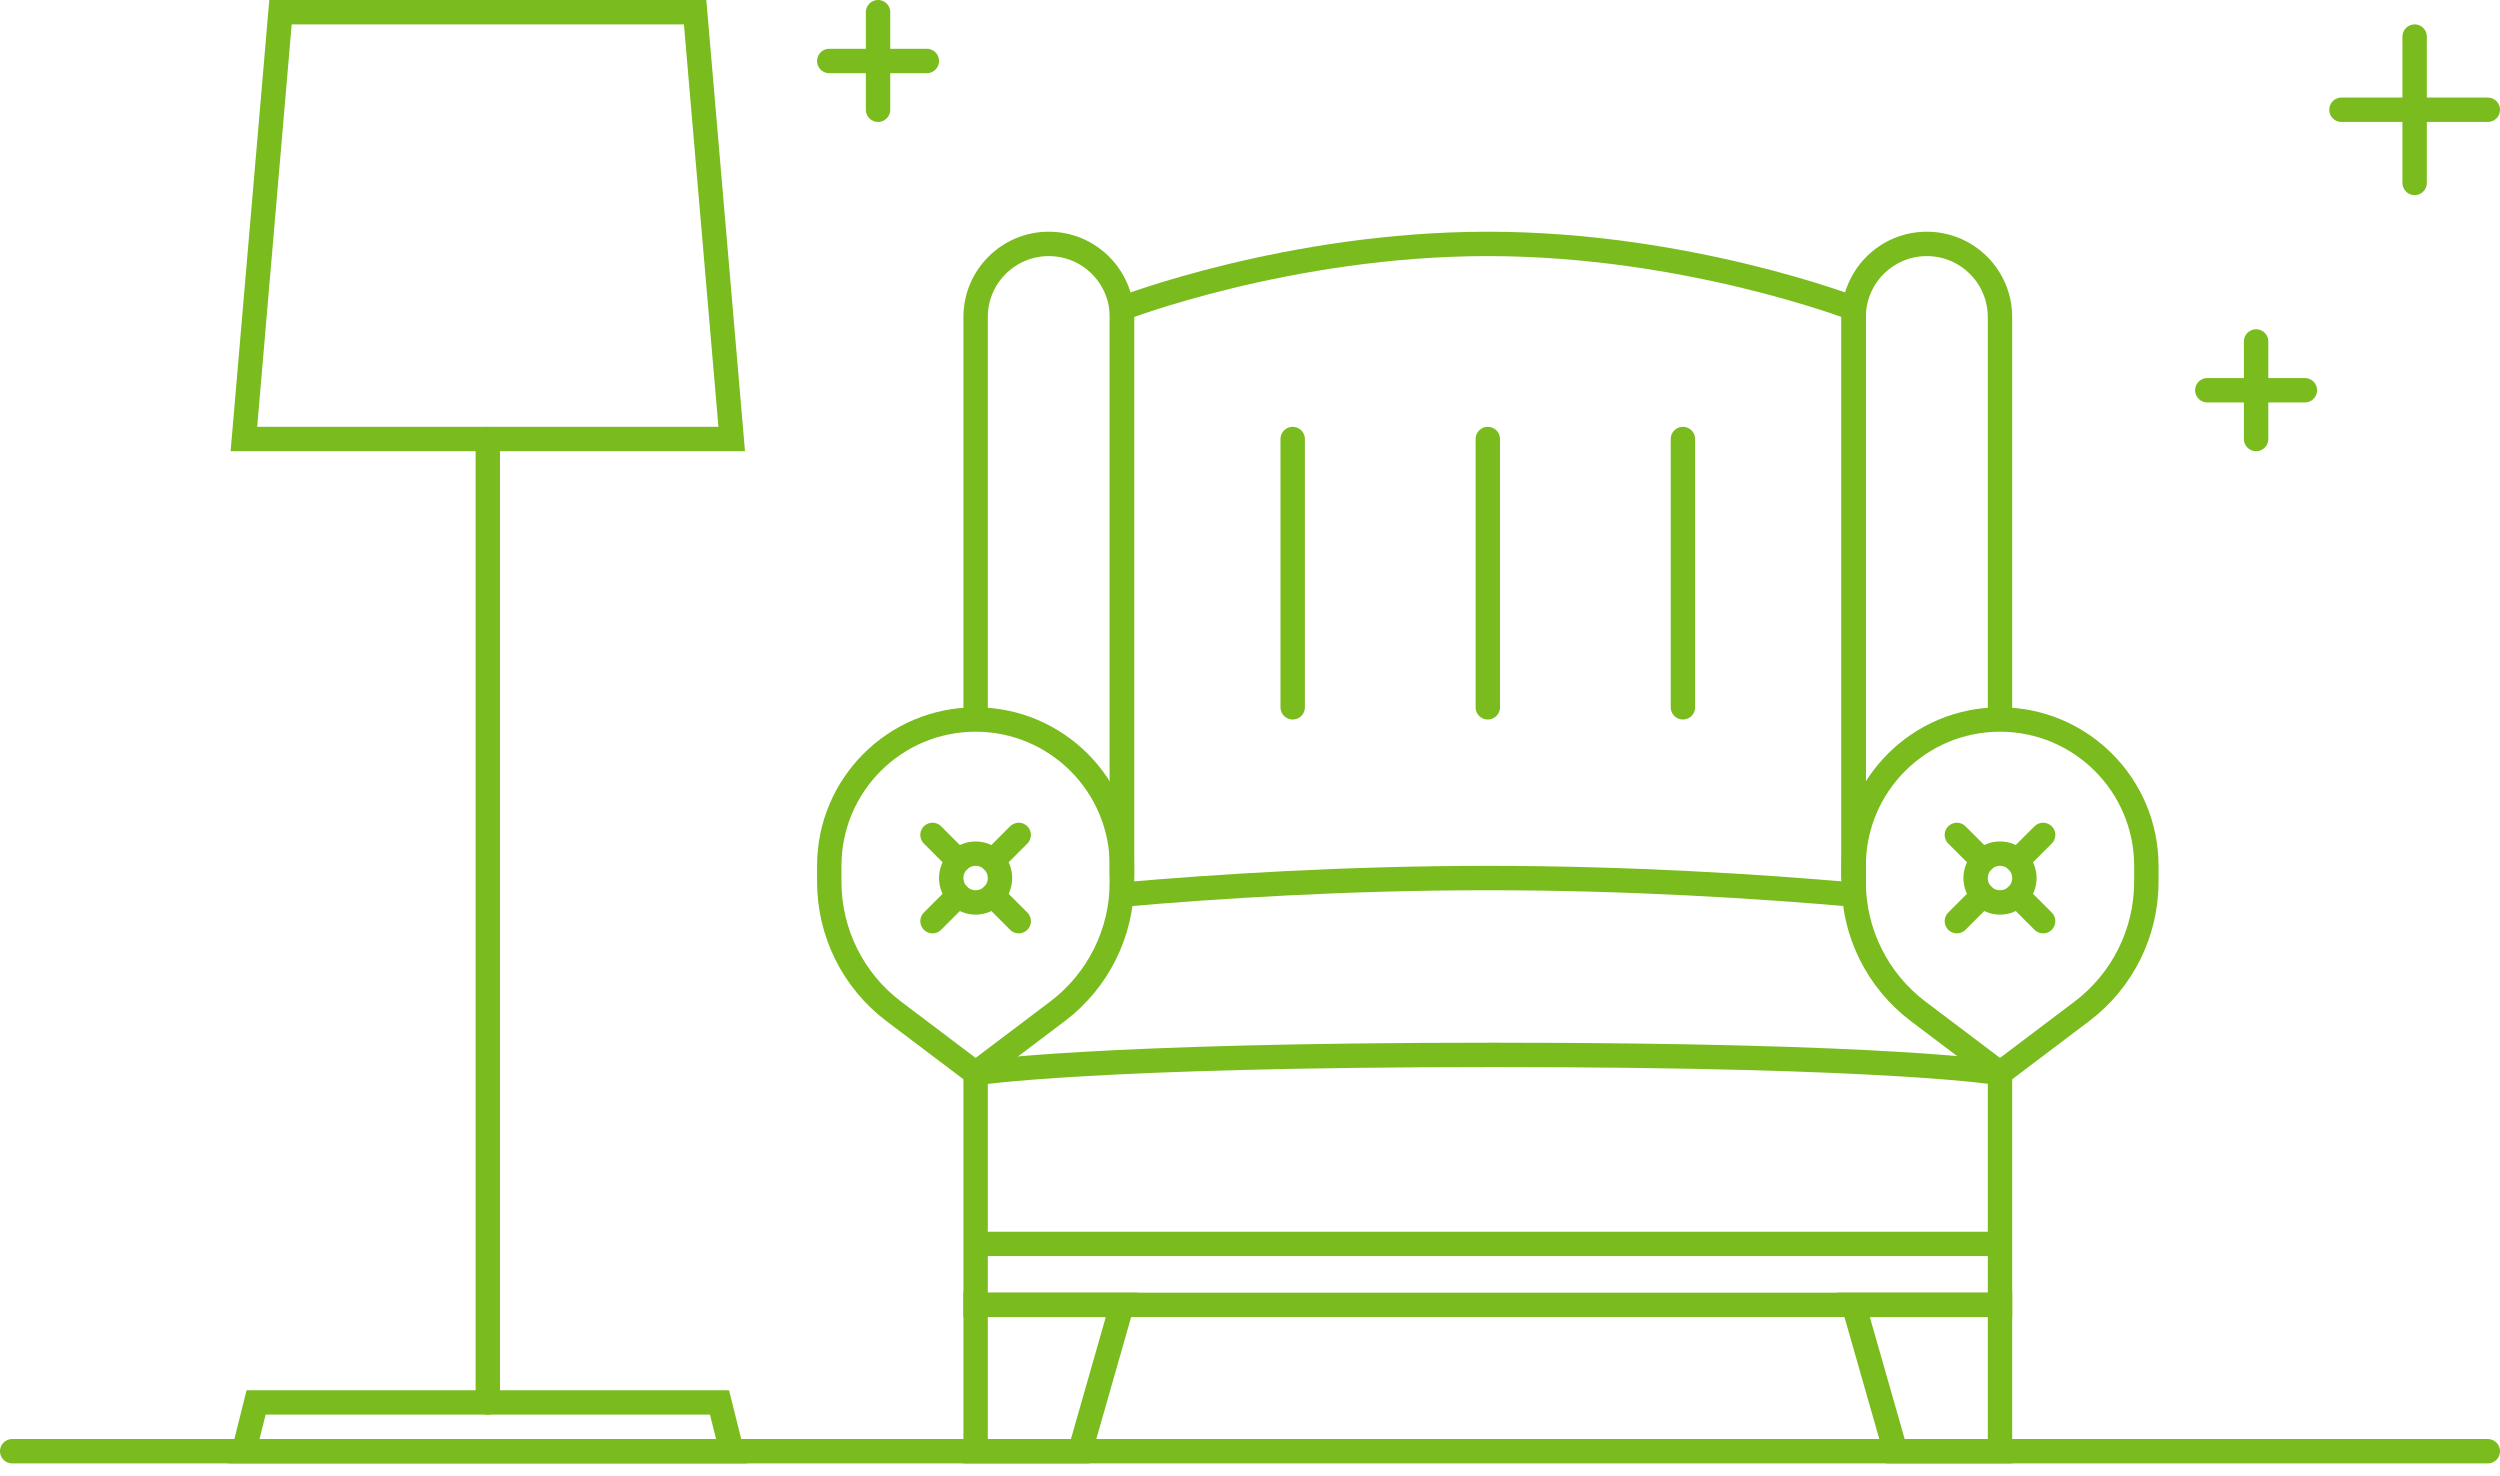 <?xml version="1.0" encoding="UTF-8"?>
<svg xmlns="http://www.w3.org/2000/svg" width="205" height="121" viewBox="0 0 205 121" fill="none">
  <path d="M198 3V15" stroke="#7ABB1E" stroke-width="2" stroke-linecap="round"></path>
  <path d="M72 1V9" stroke="#7ABB1E" stroke-width="2" stroke-linecap="round"></path>
  <path d="M185 28V36" stroke="#7ABB1E" stroke-width="2" stroke-linecap="round"></path>
  <path d="M204 9L192 9" stroke="#7ABB1E" stroke-width="2" stroke-linecap="round"></path>
  <path d="M76 5L68 5" stroke="#7ABB1E" stroke-width="2" stroke-linecap="round"></path>
  <path d="M189 32L181 32" stroke="#7ABB1E" stroke-width="2" stroke-linecap="round"></path>
  <path d="M152 73V25.294C152 25.294 138.324 20 122 20C105.676 20 92 25.294 92 25.294V73.5" stroke="#7ABB1E" stroke-width="2"></path>
  <path d="M164 102H80M92 73.361C99.677 72.687 110.358 72 122 72C133.642 72 144.323 72.687 152 73.361" stroke="#7ABB1E" stroke-width="2"></path>
  <path d="M92 72V26C92 22.686 89.314 20 86 20V20C82.686 20 80 22.686 80 26V59" stroke="#7ABB1E" stroke-width="2"></path>
  <path d="M80 119L80 107L92 107L88.571 119L80 119Z" stroke="#7ABB1E" stroke-width="2"></path>
  <path d="M164 119L164 107L152 107L155.429 119L164 119Z" stroke="#7ABB1E" stroke-width="2"></path>
  <path d="M164 59V26C164 22.686 161.314 20 158 20V20C154.686 20 152 22.686 152 26V72" stroke="#7ABB1E" stroke-width="2"></path>
  <path d="M80 88L80 107L164 107L164 88C164 88 155.5 86.5 122.5 86.5C89.5 86.5 80 88 80 88Z" stroke="#7ABB1E" stroke-width="2"></path>
  <path d="M73.289 82.931L73.891 82.133H73.891L73.289 82.931ZM80 88L79.397 88.798L80 89.253L80.603 88.798L80 88ZM86.711 82.931L86.109 82.133L86.711 82.931ZM157.289 82.931L157.891 82.133L157.289 82.931ZM164 88L163.397 88.798L164 89.253L164.603 88.798L164 88ZM170.711 82.931L170.109 82.133L170.711 82.931ZM69 71C69 64.925 73.925 60 80 60V58C72.82 58 67 63.82 67 71H69ZM69 72.31V71H67V72.31H69ZM73.891 82.133C70.811 79.807 69 76.17 69 72.31H67C67 76.798 69.105 81.025 72.686 83.73L73.891 82.133ZM80.603 87.202L73.891 82.133L72.686 83.73L79.397 88.798L80.603 87.202ZM86.109 82.133L79.397 87.202L80.603 88.798L87.314 83.73L86.109 82.133ZM91 72.31C91 76.17 89.189 79.807 86.109 82.133L87.314 83.73C90.895 81.025 93 76.798 93 72.31H91ZM91 71V72.31H93V71H91ZM80 60C86.075 60 91 64.925 91 71H93C93 63.82 87.18 58 80 58V60ZM153 71C153 64.925 157.925 60 164 60V58C156.82 58 151 63.82 151 71H153ZM153 72.31V71H151V72.31H153ZM157.891 82.133C154.811 79.807 153 76.17 153 72.31H151C151 76.798 153.105 81.025 156.686 83.73L157.891 82.133ZM164.603 87.202L157.891 82.133L156.686 83.73L163.397 88.798L164.603 87.202ZM164.603 88.798L171.314 83.73L170.109 82.133L163.397 87.202L164.603 88.798ZM171.314 83.73C174.895 81.025 177 76.798 177 72.31H175C175 76.17 173.189 79.807 170.109 82.133L171.314 83.73ZM177 72.31V71H175V72.31H177ZM177 71C177 63.82 171.18 58 164 58V60C170.075 60 175 64.925 175 71H177Z" fill="#7ABB1E"></path>
  <circle cx="164" cy="72" r="2" transform="rotate(45 164 72)" stroke="#7ABB1E" stroke-width="2"></circle>
  <circle cx="80" cy="72" r="2" transform="rotate(-45 80 72)" stroke="#7ABB1E" stroke-width="2"></circle>
  <path d="M78.586 70.586L76.465 68.464" stroke="#7ABB1E" stroke-width="2" stroke-linecap="round"></path>
  <path d="M165.414 70.586L167.536 68.464" stroke="#7ABB1E" stroke-width="2" stroke-linecap="round"></path>
  <path d="M83.535 75.535L81.414 73.414" stroke="#7ABB1E" stroke-width="2" stroke-linecap="round"></path>
  <path d="M160.464 75.535L162.586 73.414" stroke="#7ABB1E" stroke-width="2" stroke-linecap="round"></path>
  <path d="M81.414 70.586L83.535 68.464" stroke="#7ABB1E" stroke-width="2" stroke-linecap="round"></path>
  <path d="M165.414 73.414L167.536 75.536" stroke="#7ABB1E" stroke-width="2" stroke-linecap="round"></path>
  <path d="M76.465 75.535L78.586 73.414" stroke="#7ABB1E" stroke-width="2" stroke-linecap="round"></path>
  <path d="M160.464 68.465L162.586 70.586" stroke="#7ABB1E" stroke-width="2" stroke-linecap="round"></path>
  <path d="M106 36V58" stroke="#7ABB1E" stroke-width="2" stroke-linecap="round"></path>
  <path d="M122 36V58" stroke="#7ABB1E" stroke-width="2" stroke-linecap="round"></path>
  <path d="M138 36V58" stroke="#7ABB1E" stroke-width="2" stroke-linecap="round"></path>
  <path d="M23 1H57L60 36H20L23 1Z" stroke="#7ABB1E" stroke-width="2"></path>
  <path d="M21 115H59L60 119H20L21 115Z" stroke="#7ABB1E" stroke-width="2"></path>
  <path d="M40 36L40 115" stroke="#7ABB1E" stroke-width="2" stroke-linecap="round"></path>
  <path d="M1 119H204" stroke="#7ABB1E" stroke-width="2" stroke-linecap="round"></path>
</svg>
